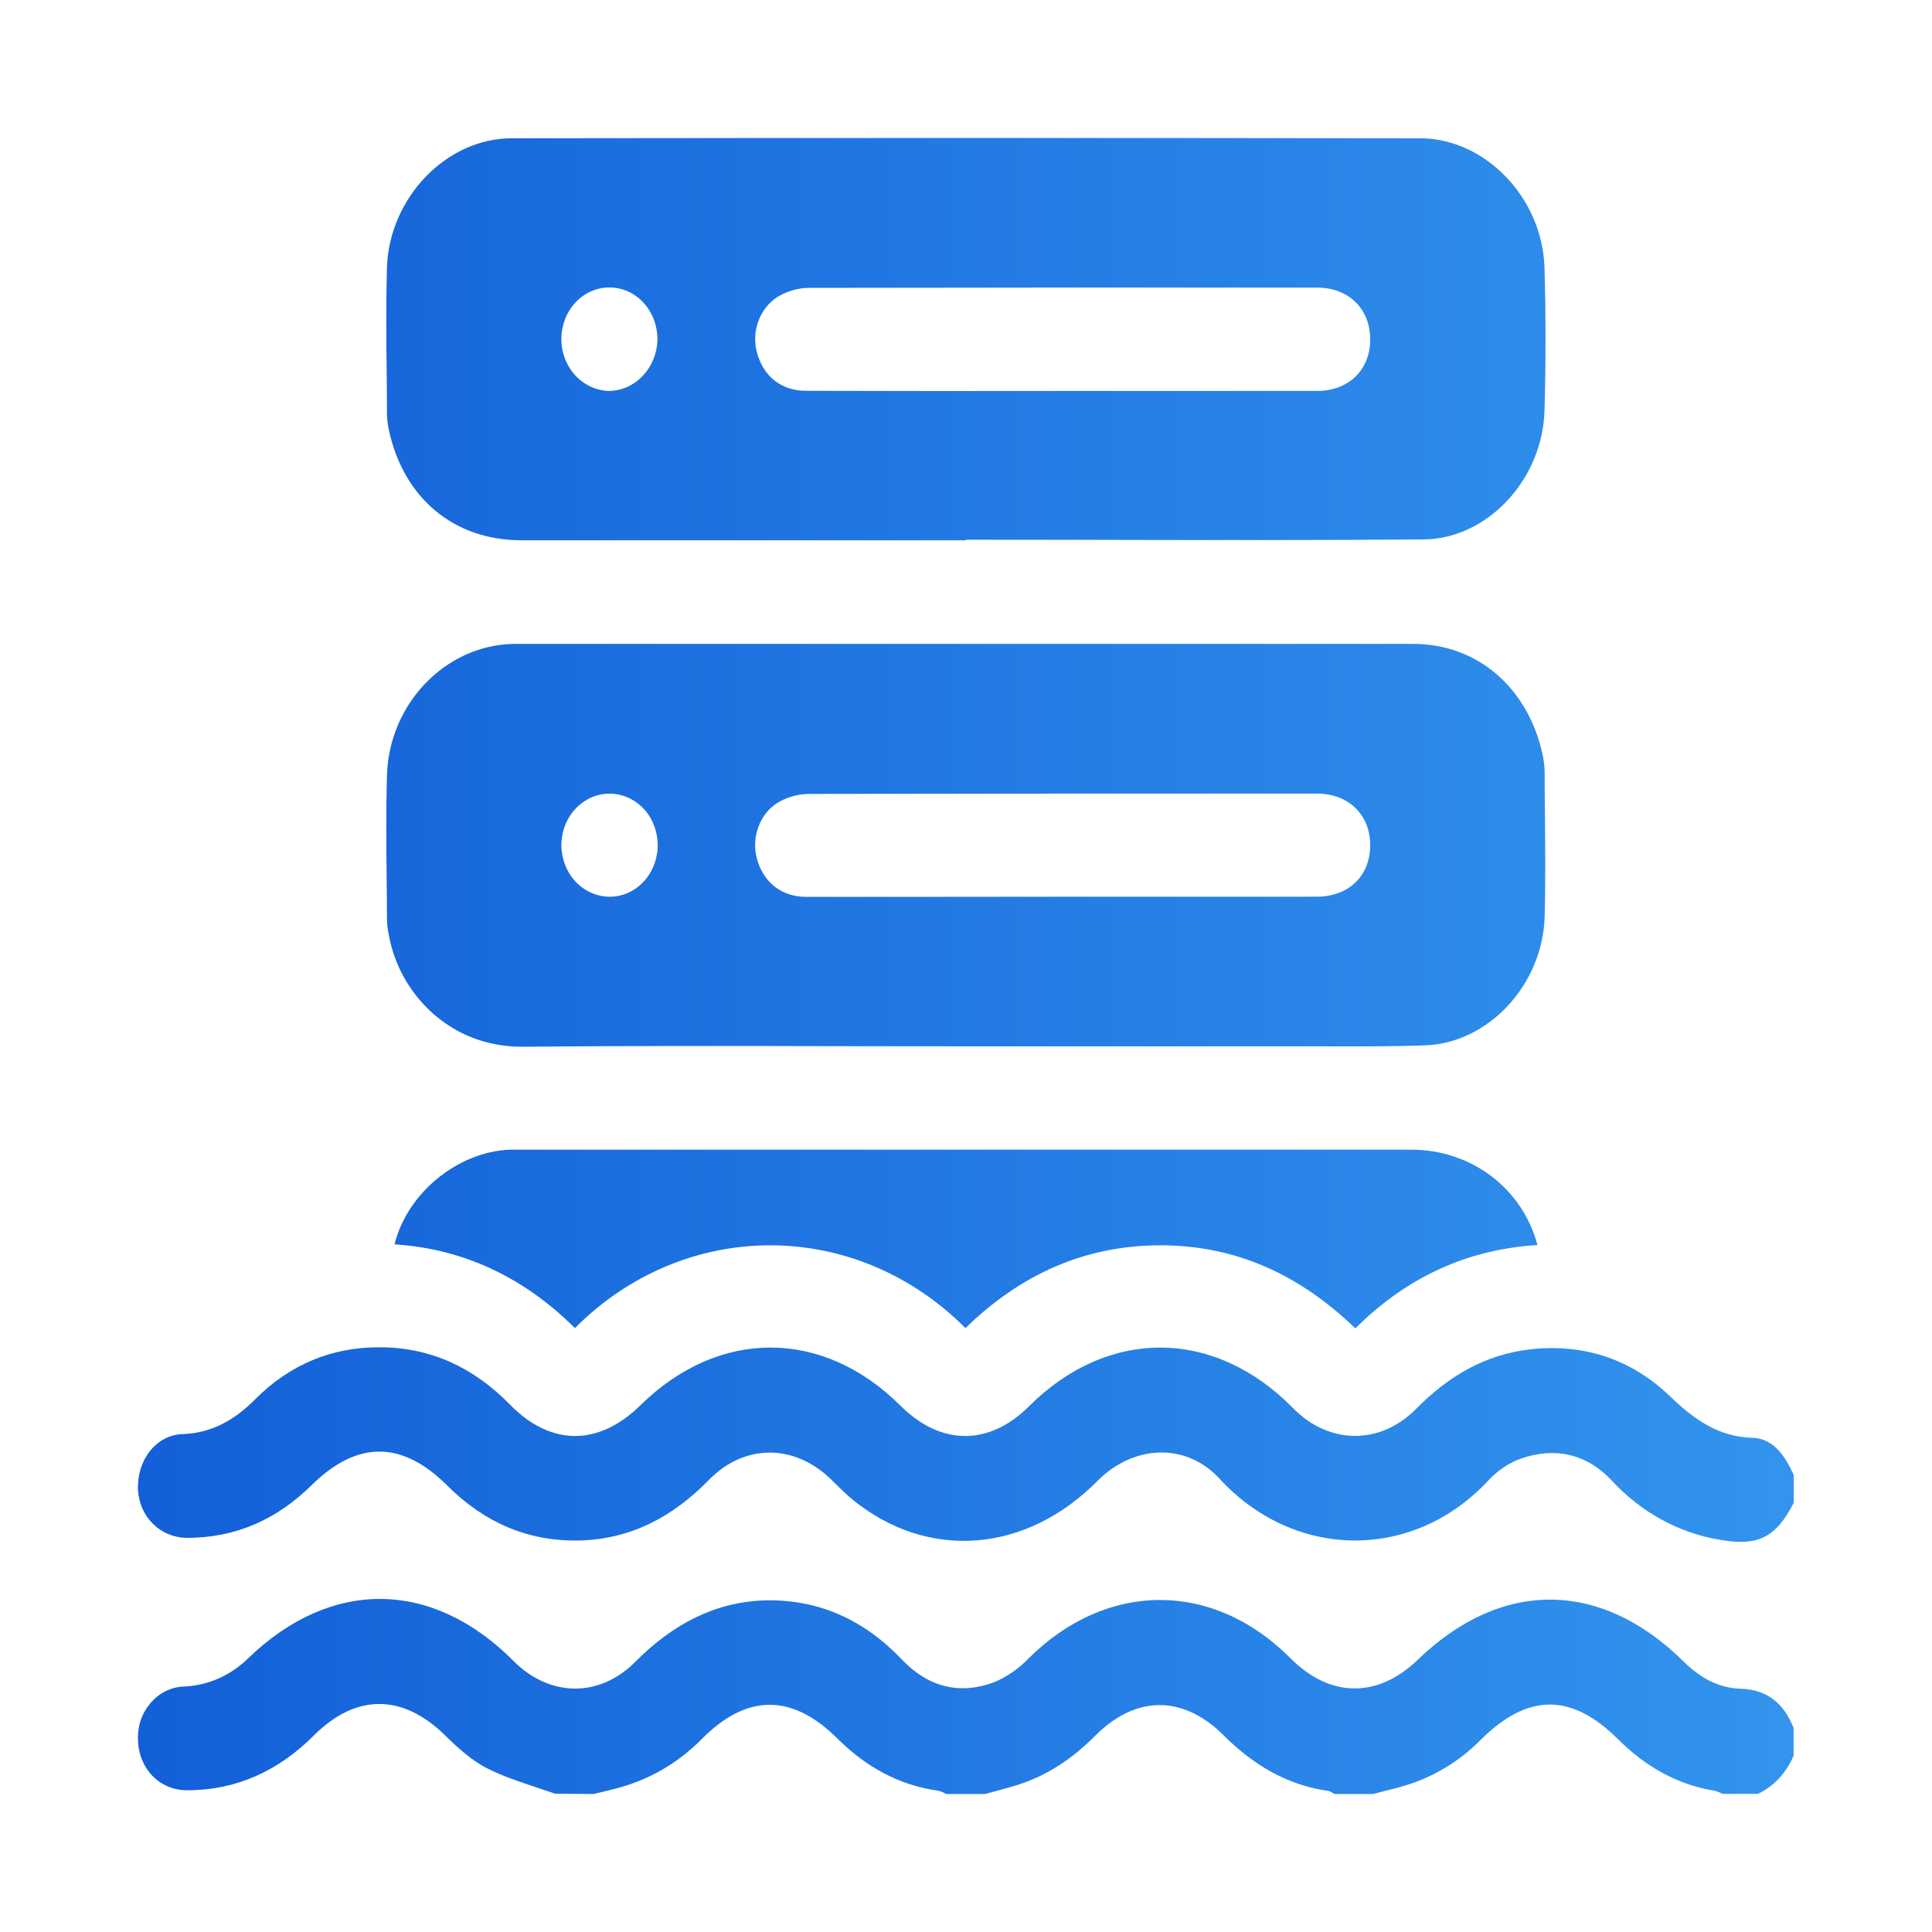 <svg width="14" height="14" viewBox="0 0 14 14" fill="none" xmlns="http://www.w3.org/2000/svg">
<path fill-rule="evenodd" clip-rule="evenodd" d="M3.778 3.915H6.999L6.999 3.911C7.319 3.911 7.638 3.912 7.958 3.912L7.959 3.912C8.744 3.914 9.529 3.915 10.314 3.909C10.777 3.906 11.177 3.476 11.192 2.978C11.202 2.632 11.202 2.284 11.192 1.938C11.176 1.433 10.762 1.002 10.289 1.002C8.095 0.999 5.9 0.999 3.706 1.002C3.234 1.003 2.82 1.434 2.804 1.939C2.797 2.193 2.799 2.446 2.802 2.699C2.803 2.797 2.804 2.895 2.804 2.993C2.804 3.034 2.809 3.076 2.818 3.117C2.925 3.609 3.288 3.915 3.778 3.915ZM9.542 2.833H7.703L7.702 2.833C7.082 2.834 6.461 2.834 5.84 2.832C5.661 2.832 5.529 2.725 5.484 2.55C5.465 2.475 5.469 2.395 5.497 2.323C5.524 2.251 5.573 2.19 5.635 2.151C5.703 2.11 5.779 2.088 5.856 2.086C7.086 2.084 8.316 2.083 9.545 2.084C9.774 2.084 9.93 2.24 9.929 2.461C9.928 2.682 9.773 2.833 9.542 2.833ZM4.666 2.197C4.73 2.268 4.765 2.363 4.764 2.462C4.762 2.561 4.723 2.655 4.657 2.724C4.591 2.794 4.502 2.833 4.409 2.833C4.317 2.829 4.229 2.788 4.165 2.716C4.101 2.644 4.066 2.548 4.068 2.449C4.07 2.35 4.108 2.256 4.174 2.188C4.24 2.119 4.33 2.081 4.422 2.083C4.514 2.085 4.602 2.125 4.666 2.197ZM12.998 10.89C12.867 11.145 12.737 11.207 12.457 11.157C12.163 11.107 11.89 10.957 11.681 10.73C11.493 10.53 11.266 10.486 11.022 10.569C10.933 10.601 10.853 10.655 10.787 10.726C10.243 11.314 9.381 11.307 8.837 10.715C8.594 10.451 8.214 10.468 7.952 10.732C7.434 11.255 6.726 11.31 6.182 10.87C6.134 10.831 6.09 10.787 6.045 10.743L6.045 10.743L6.024 10.722C5.76 10.463 5.397 10.458 5.137 10.724C4.872 10.996 4.564 11.155 4.196 11.163C3.828 11.171 3.511 11.034 3.242 10.766C2.915 10.439 2.591 10.436 2.26 10.76C2.006 11.012 1.707 11.143 1.359 11.144C1.163 11.144 1.01 10.993 1 10.795C0.991 10.584 1.128 10.399 1.322 10.392C1.536 10.385 1.701 10.289 1.851 10.138C2.105 9.884 2.411 9.76 2.756 9.763C3.119 9.764 3.431 9.908 3.694 10.177C3.99 10.48 4.336 10.482 4.641 10.183C5.209 9.624 5.964 9.626 6.526 10.187C6.818 10.477 7.167 10.479 7.456 10.191C8.029 9.619 8.801 9.624 9.369 10.203C9.628 10.468 10 10.475 10.263 10.208C10.498 9.97 10.764 9.815 11.088 9.778C11.473 9.735 11.818 9.845 12.105 10.121C12.279 10.289 12.457 10.413 12.701 10.419C12.851 10.424 12.936 10.551 12.998 10.688L12.998 10.89ZM4.023 12.998C3.974 12.981 3.924 12.964 3.875 12.948C3.758 12.909 3.642 12.87 3.532 12.815C3.418 12.758 3.316 12.664 3.222 12.572C2.917 12.274 2.58 12.271 2.275 12.575C2.017 12.834 1.712 12.973 1.356 12.973C1.155 12.973 1.004 12.815 1 12.607C0.998 12.558 1.005 12.508 1.021 12.462C1.037 12.416 1.062 12.374 1.093 12.338C1.125 12.302 1.162 12.273 1.204 12.253C1.246 12.233 1.291 12.222 1.337 12.221C1.51 12.213 1.674 12.14 1.801 12.014C2.403 11.435 3.134 11.446 3.721 12.036C3.982 12.298 4.343 12.306 4.606 12.04C4.87 11.774 5.179 11.607 5.545 11.597C5.931 11.588 6.261 11.737 6.536 12.026C6.727 12.227 6.955 12.283 7.204 12.19C7.298 12.151 7.384 12.091 7.456 12.015C8.022 11.454 8.792 11.453 9.352 12.017C9.638 12.304 9.982 12.308 10.274 12.027C10.88 11.442 11.601 11.446 12.202 12.042C12.32 12.158 12.454 12.232 12.61 12.237C12.802 12.242 12.924 12.339 12.997 12.521V12.722C12.946 12.845 12.854 12.944 12.739 12.999H12.481C12.464 12.989 12.446 12.982 12.427 12.977C12.156 12.933 11.926 12.803 11.727 12.605C11.388 12.267 11.072 12.267 10.729 12.608C10.579 12.76 10.396 12.872 10.197 12.934C10.141 12.952 10.084 12.966 10.027 12.98L10.027 12.98C10.001 12.987 9.976 12.993 9.95 13H9.668C9.656 12.99 9.643 12.983 9.629 12.978C9.331 12.938 9.084 12.791 8.867 12.575C8.573 12.282 8.233 12.283 7.939 12.575C7.775 12.741 7.589 12.867 7.371 12.935C7.316 12.952 7.261 12.967 7.206 12.982L7.206 12.982L7.206 12.982C7.183 12.988 7.16 12.994 7.138 13H6.856C6.839 12.99 6.821 12.982 6.803 12.977C6.519 12.938 6.277 12.806 6.069 12.599C5.742 12.272 5.413 12.272 5.088 12.599C4.932 12.758 4.743 12.874 4.537 12.939C4.484 12.956 4.431 12.969 4.377 12.982L4.377 12.982L4.377 12.982L4.377 12.982C4.352 12.988 4.327 12.994 4.302 13L4.023 12.998ZM7 7.582C6.687 7.582 6.375 7.581 6.062 7.581H6.062C5.305 7.579 4.547 7.578 3.79 7.585C3.248 7.589 2.892 7.186 2.819 6.782C2.81 6.742 2.805 6.7 2.804 6.658C2.804 6.564 2.803 6.47 2.802 6.375C2.799 6.123 2.797 5.87 2.804 5.618C2.82 5.096 3.231 4.676 3.718 4.666H3.753H10.242C10.706 4.666 11.073 4.984 11.178 5.467C11.187 5.507 11.192 5.549 11.193 5.591C11.193 5.688 11.194 5.785 11.195 5.882C11.197 6.137 11.2 6.39 11.193 6.644C11.178 7.137 10.785 7.559 10.327 7.575C10.07 7.584 9.812 7.583 9.555 7.582H9.555C9.465 7.582 9.374 7.582 9.284 7.582C8.522 7.582 7.761 7.582 7 7.582ZM7.702 6.498H9.54C9.772 6.498 9.927 6.349 9.929 6.128C9.931 5.908 9.775 5.751 9.546 5.751C8.316 5.75 7.087 5.751 5.857 5.753C5.78 5.755 5.704 5.776 5.636 5.816C5.573 5.855 5.524 5.916 5.497 5.988C5.469 6.06 5.465 6.14 5.483 6.216C5.529 6.392 5.661 6.498 5.84 6.499C6.46 6.499 7.081 6.499 7.702 6.498ZM4.419 6.498C4.488 6.498 4.555 6.476 4.613 6.434C4.67 6.393 4.714 6.334 4.74 6.266C4.766 6.197 4.773 6.122 4.759 6.05C4.745 5.977 4.712 5.911 4.663 5.859C4.614 5.807 4.551 5.772 4.484 5.758C4.416 5.744 4.346 5.751 4.282 5.78C4.219 5.809 4.164 5.857 4.126 5.918C4.088 5.98 4.068 6.052 4.068 6.126C4.069 6.225 4.106 6.32 4.172 6.39C4.238 6.459 4.327 6.498 4.419 6.498V6.498ZM5.581 9.024C6.107 9.024 6.612 9.238 6.996 9.624C7.393 9.236 7.858 9.026 8.403 9.024C8.952 9.022 9.418 9.236 9.821 9.626C10.198 9.251 10.637 9.053 11.141 9.022C11.032 8.61 10.66 8.331 10.227 8.331H3.773C3.764 8.331 3.755 8.331 3.746 8.331C3.728 8.331 3.71 8.33 3.691 8.331C3.316 8.348 2.951 8.644 2.859 9.017C3.363 9.05 3.799 9.258 4.166 9.624C4.549 9.238 5.055 9.024 5.581 9.024Z" fill="url(#paint0_linear_42_651)"/>
<defs>
<linearGradient id="paint0_linear_42_651" x1="-4.061" y1="7" x2="16.316" y2="7" gradientUnits="userSpaceOnUse">
<stop offset="0.012" stop-color="#064AD0"/>
<stop offset="1" stop-color="#3BA3F3"/>
</linearGradient>
</defs>
</svg>
